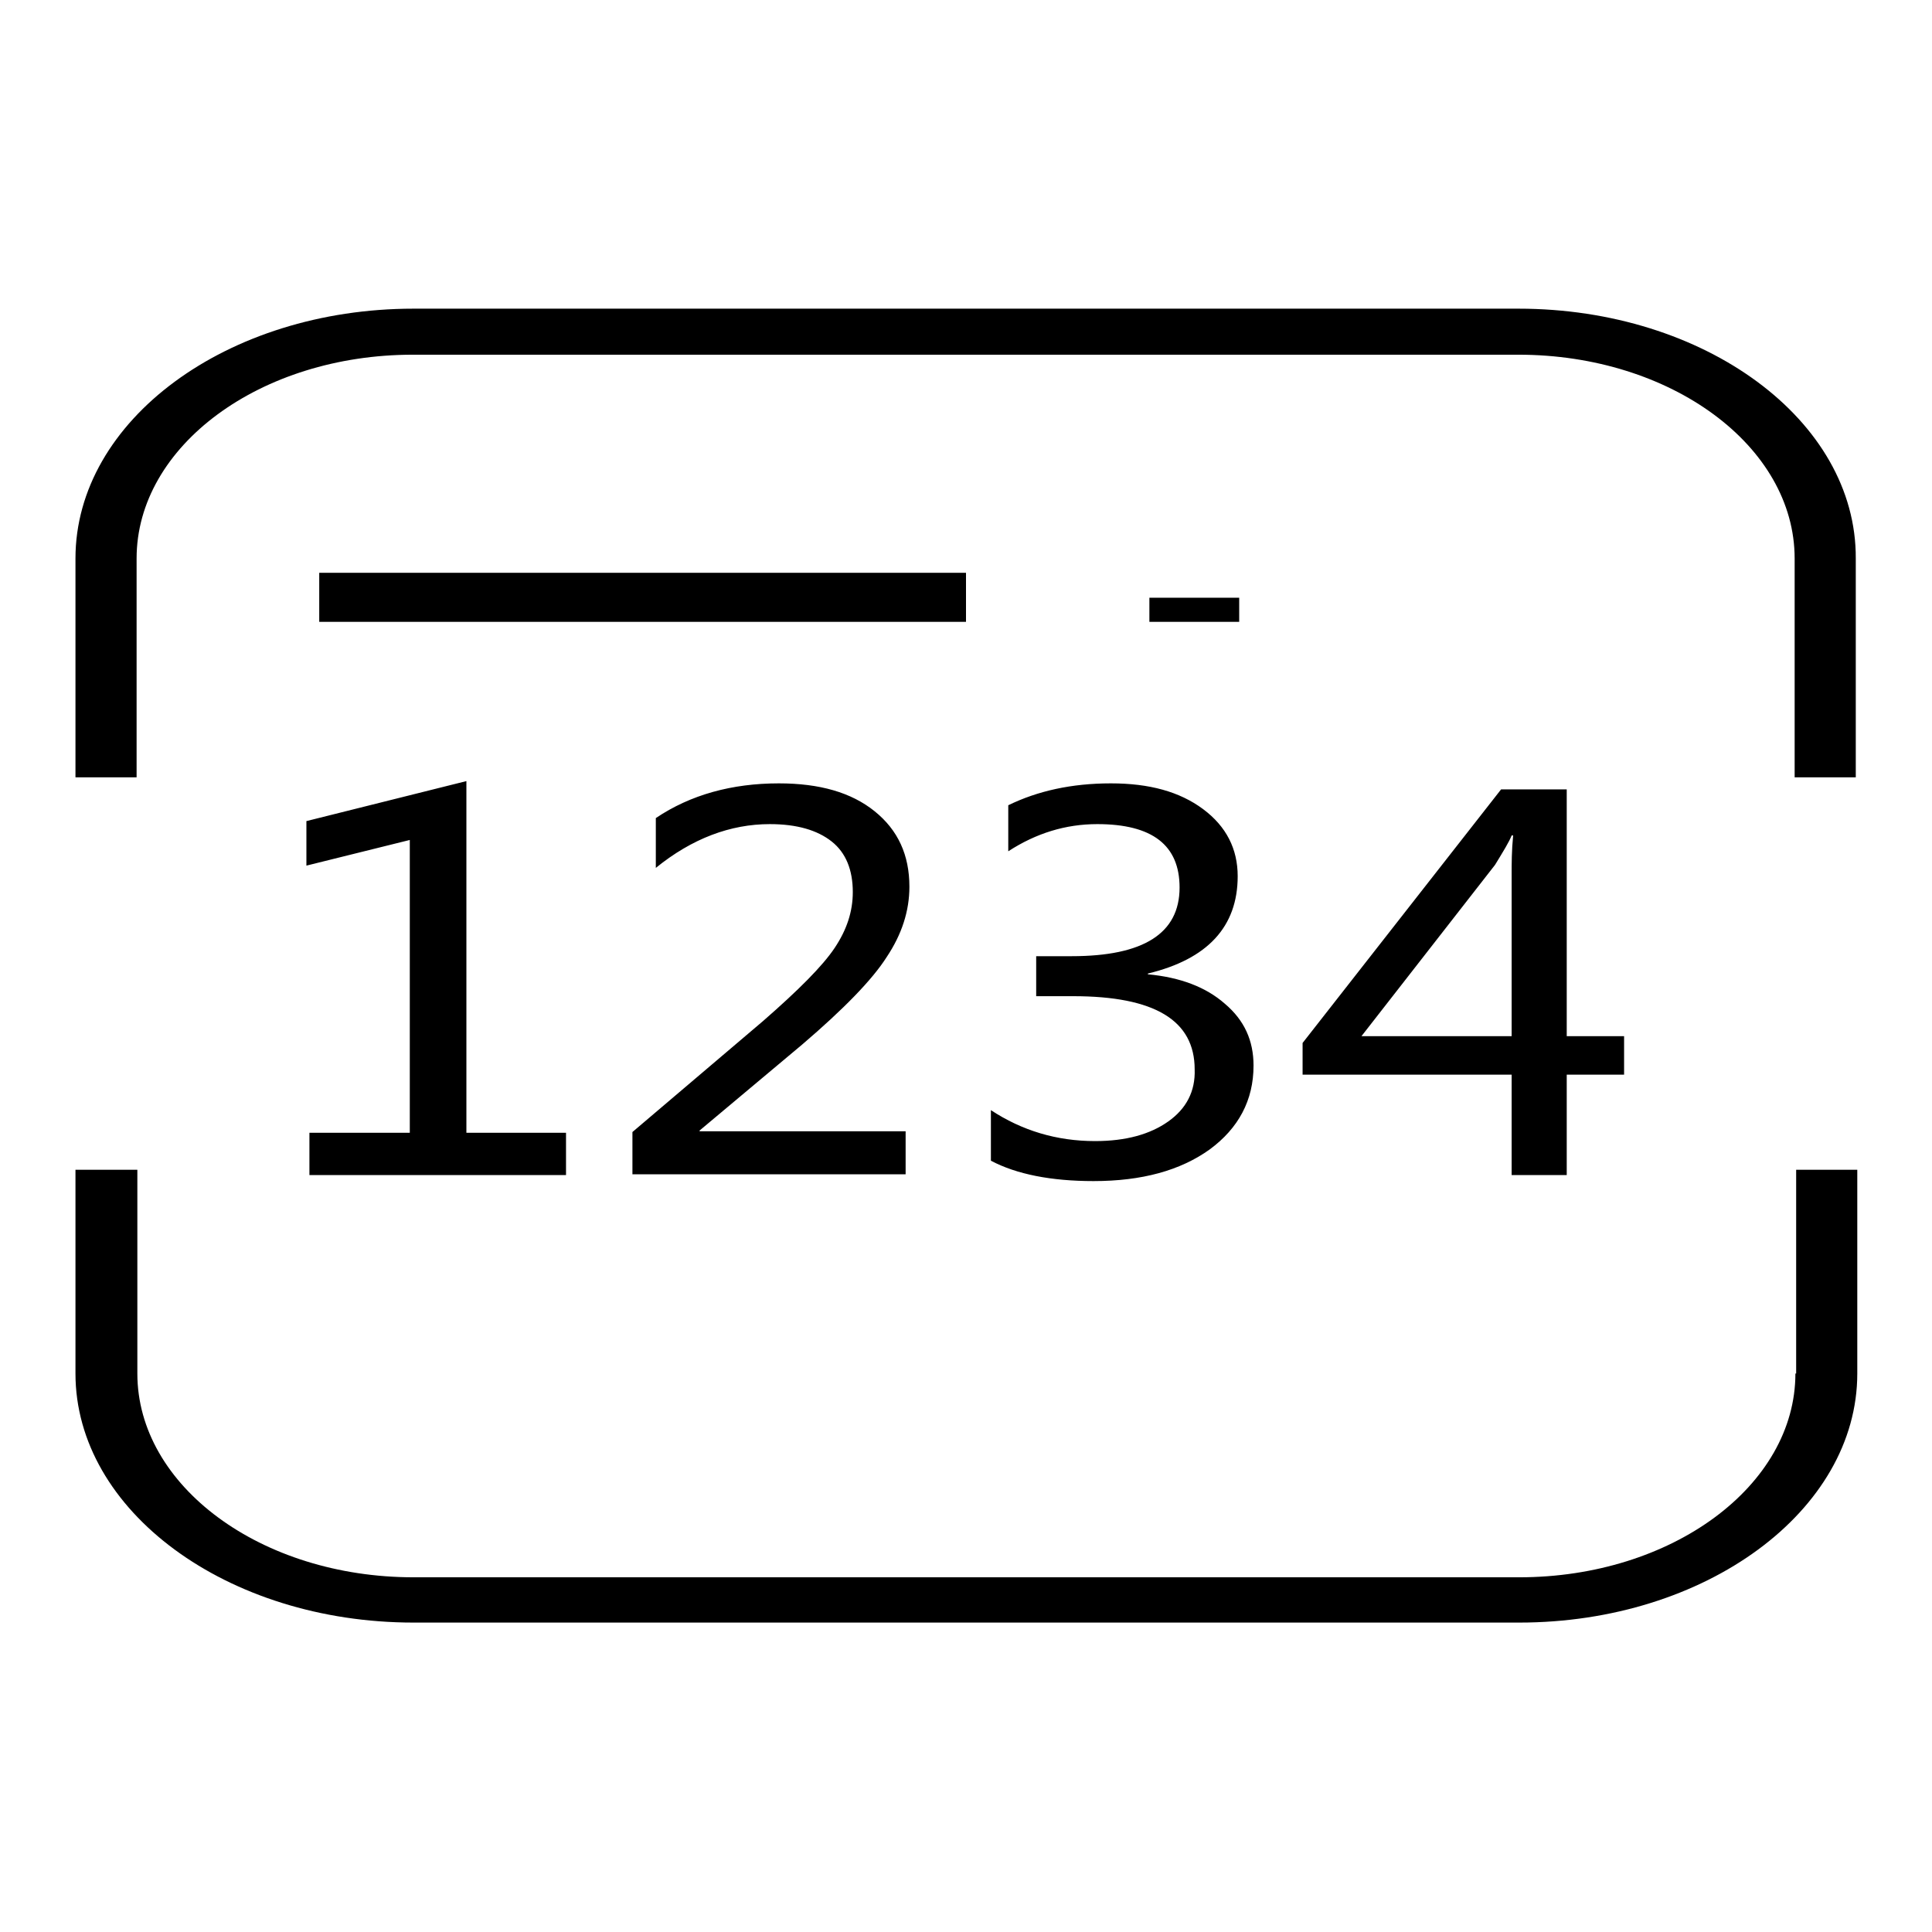 <?xml version="1.0" encoding="utf-8"?>
<!-- Svg Vector Icons : http://www.onlinewebfonts.com/icon -->
<!DOCTYPE svg PUBLIC "-//W3C//DTD SVG 1.1//EN" "http://www.w3.org/Graphics/SVG/1.1/DTD/svg11.dtd">
<svg version="1.1" xmlns="http://www.w3.org/2000/svg" xmlns:xlink="http://www.w3.org/1999/xlink" x="0px" y="0px" viewBox="0 0 256 256" enable-background="new 0 0 256 256" xml:space="preserve">
<g> <path fill="#000000" d="M237.9,182c0,14.9-16.4,27-36.6,27H54.8c-20.2,0-36.6-12.1-36.6-27v-27H10v27c0,18.2,20.1,33,44.8,33h146.5 c24.7,0,44.8-14.8,44.8-33v-27h-8.1V182z M201.2,40.9H54.8C30.1,40.9,10,55.7,10,74v29h8.1V74c0-14.9,16.4-27,36.6-27h146.5 c20.2,0,36.6,12.1,36.6,27v29h8.1V74C246,55.7,225.9,40.9,201.2,40.9z"/> <path fill="#000000" d="M42.3,75.9H128v6.5H42.3V75.9z M152.3,79.2h11.9v3.2h-11.9V79.2z M40.6,114.7l13.7-3.4v38.8H41v5.6H75v-5.6 H61.8v-46.6l-21.2,5.3V114.7z M106.3,138.4c5.5-4.7,9.3-8.6,11.2-11.6c2-3,3-6.1,3-9.3c0-4.2-1.5-7.5-4.6-10 c-3.1-2.5-7.3-3.7-12.7-3.7c-6.2,0-11.7,1.5-16.3,4.6v6.6c4.8-3.9,9.9-5.8,15.1-5.8c3.6,0,6.3,0.8,8.2,2.3c1.9,1.5,2.8,3.8,2.8,6.7 c0,2.6-0.8,5-2.4,7.4c-1.6,2.4-4.8,5.6-9.5,9.7L83.8,150v5.6H120v-5.7H92.7v-0.1L106.3,138.4L106.3,138.4z M154.8,148.6 c-2.4,1.7-5.6,2.6-9.7,2.6c-5.1,0-9.7-1.4-13.8-4.1v6.7c3.4,1.8,8,2.7,13.6,2.7c6.4,0,11.5-1.4,15.4-4.2c3.8-2.8,5.8-6.5,5.8-11.1 c0-3.3-1.2-6-3.8-8.2c-2.5-2.2-5.9-3.5-10.2-3.9v-0.1c7.9-1.9,11.9-6.2,11.9-12.9c0-3.6-1.5-6.6-4.6-8.9c-3.1-2.3-7.1-3.4-12.2-3.4 c-5.2,0-9.7,1-13.6,2.9v6.1c3.7-2.4,7.6-3.6,11.8-3.6c7.3,0,10.9,2.8,10.9,8.4c0,6.1-4.8,9.1-14.3,9.1h-4.7v5.3h4.9 c10.8,0,16.1,3.2,16.1,9.7C158.4,144.6,157.2,146.9,154.8,148.6L154.8,148.6z M198.9,104.6l-26.3,33.6v4.2h27.7v13.3h7.3v-13.3h7.6 v-5.1h-7.6v-32.7H198.9z M200.3,115.9v21.4h-19.9l17.7-22.7c1.1-1.8,1.9-3.1,2.2-3.9h0.2C200.3,112.7,200.3,114.4,200.3,115.9z"/></g>
</svg>